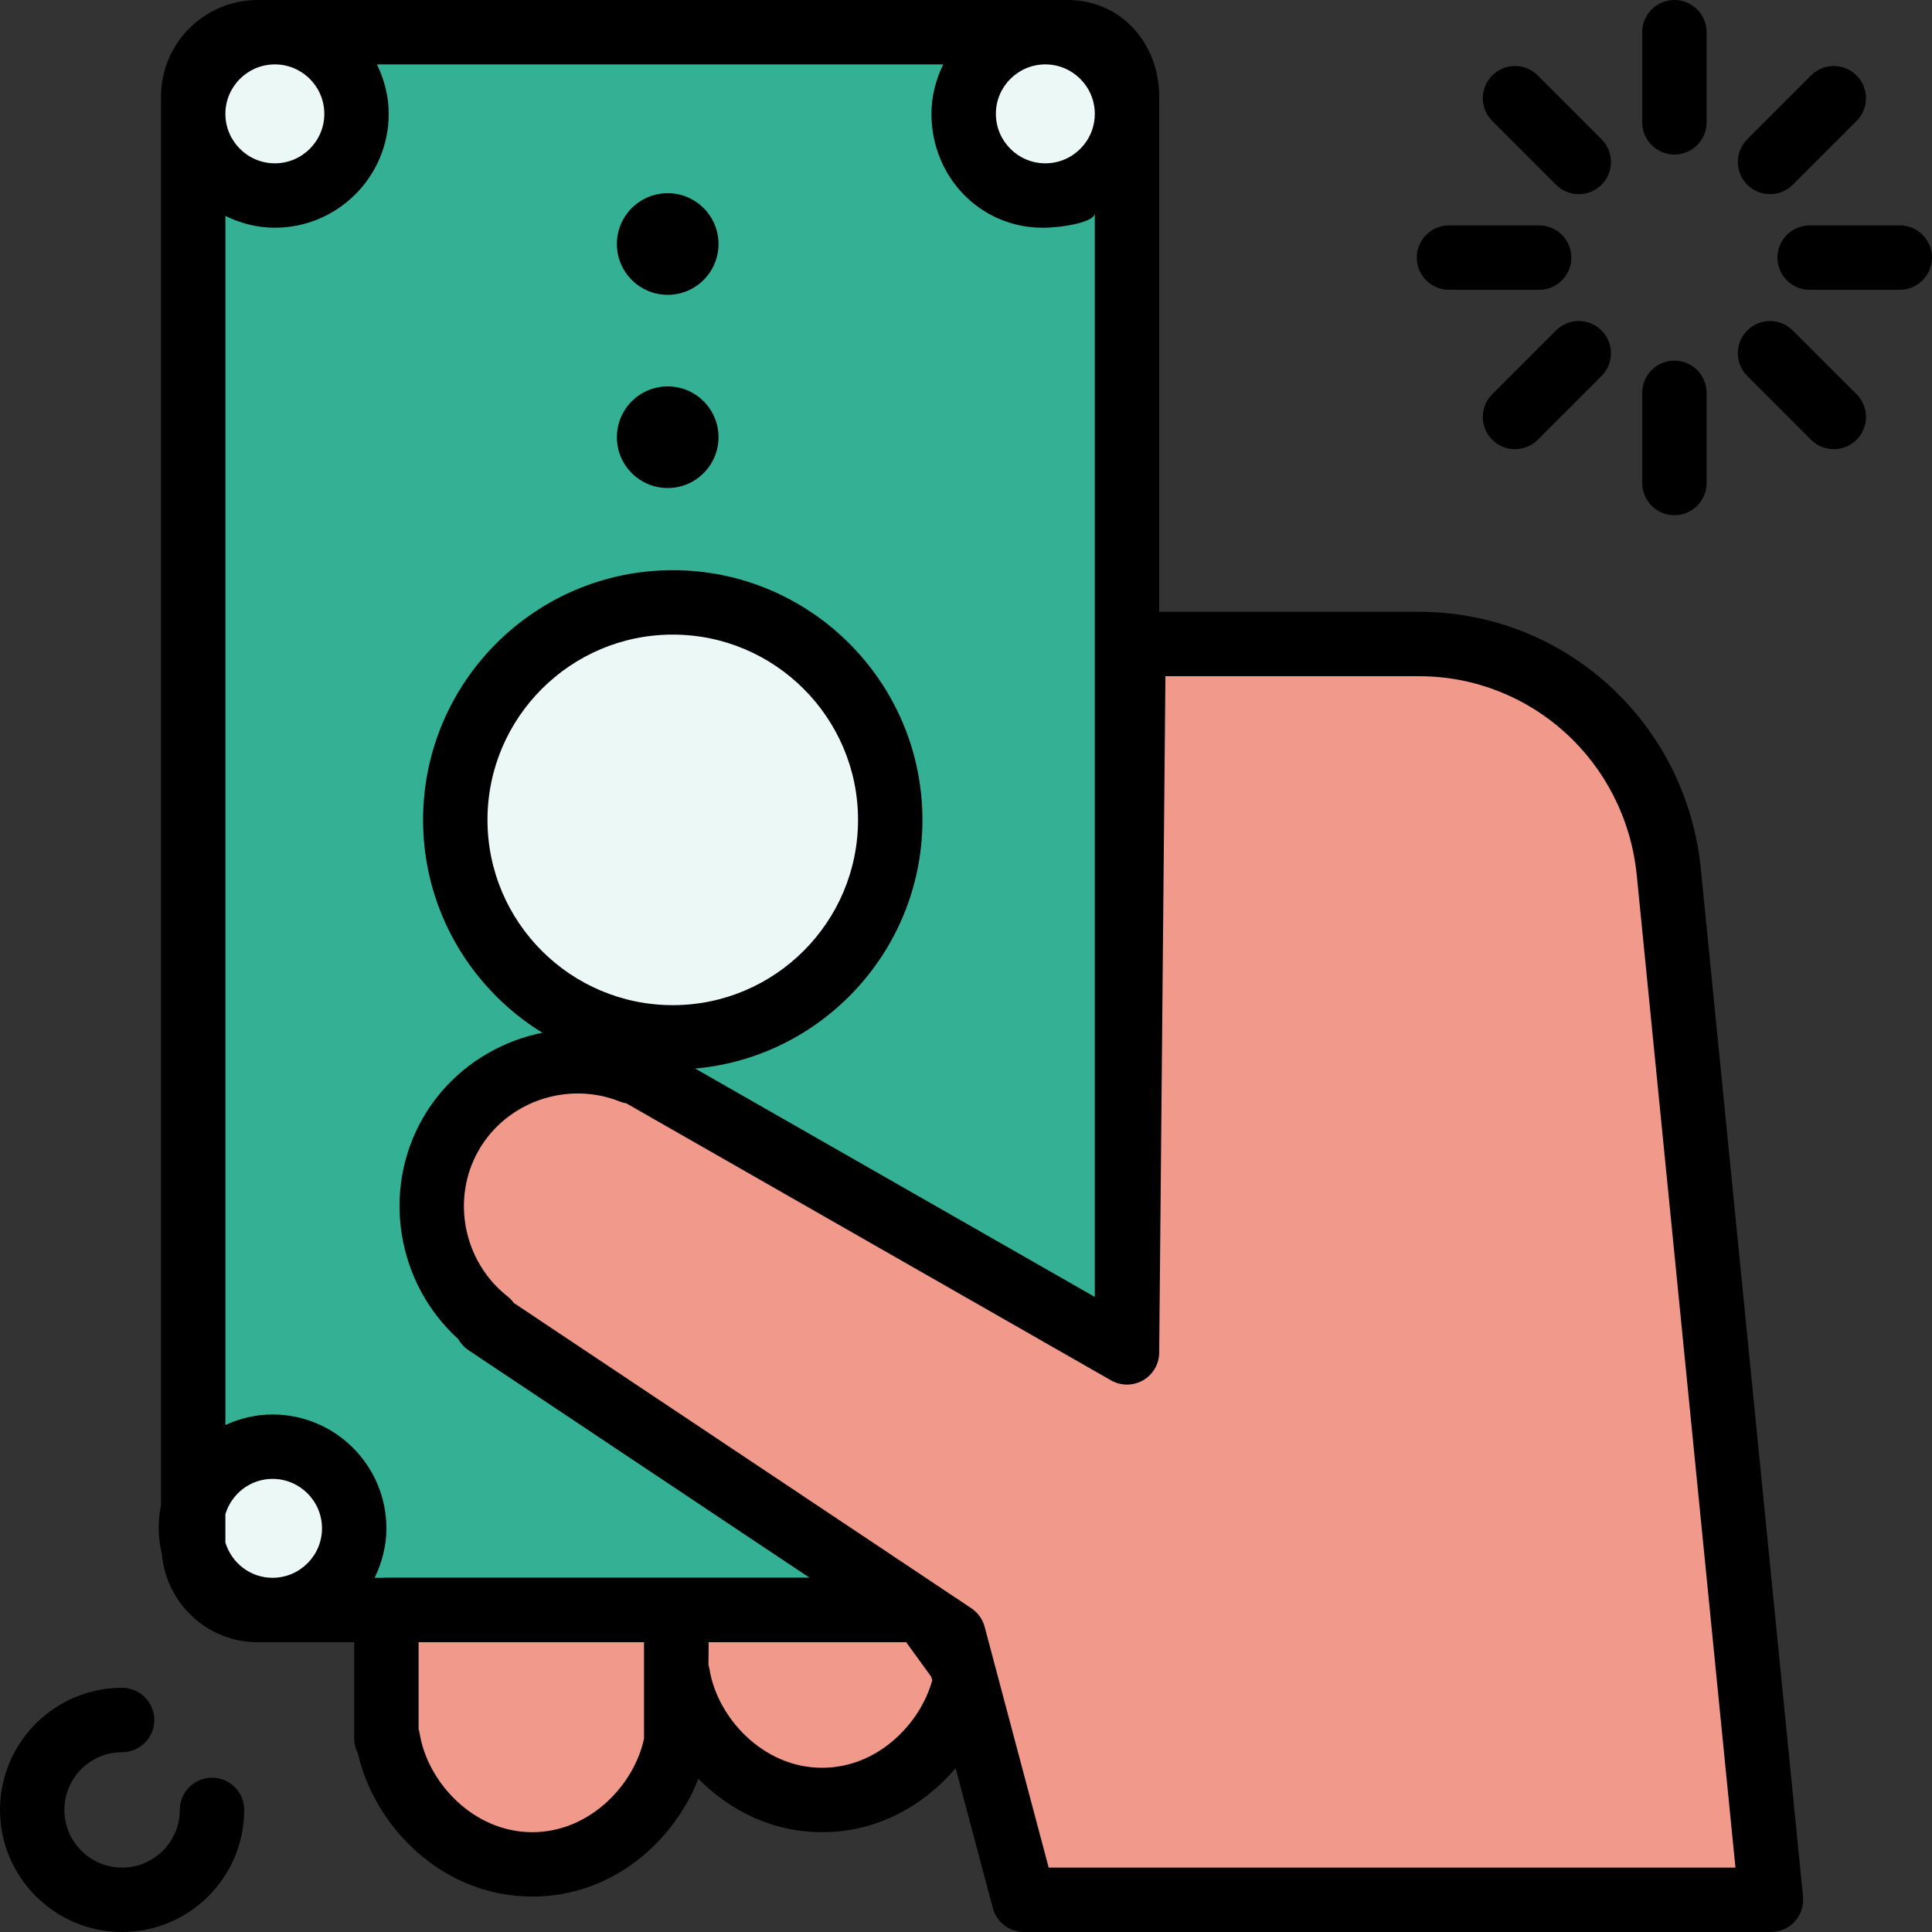 <?xml version="1.0" encoding="iso-8859-1"?>
<!-- Uploaded to: SVG Repo, www.svgrepo.com, Generator: SVG Repo Mixer Tools -->
<svg height="800px" width="800px" version="1.1" id="Layer_1" xmlns="http://www.w3.org/2000/svg" xmlns:xlink="http://www.w3.org/1999/xlink" 
	 viewBox="0 0 480 480" xml:space="preserve">
<rect x="0" y="0" width="480" height="480" fill="#333333" stroke="none"/>
<g>
	<path style="fill:#F1998A;" d="M96,400v32h0.376c2.544,16,17.552,31.2,35.872,31.2S165.584,448,168.12,432H168v-32H96z"/>
	<path style="fill:#F1998A;" d="M168.128,400L168,416h0.376c2.544,16,17.552,31.2,35.872,31.2s33.336-15.2,35.88-31.2H240l-7.872-16
		H168.128z"/>
</g>
<path style="fill:#34B095;" d="M265.264,400H64c-8.84,0-16-7.16-16-16V24c0-8.84,7.16-16,16-16h201.264c8.832,0,16,7.16,16,16v360
	C281.264,392.84,274.096,400,265.264,400z"/>
<g>
	<circle style="fill:#ECF8F6;" cx="167.144" cy="203.696" r="54.032"/>
	<circle style="fill:#ECF8F6;" cx="68.288" cy="28.288" r="20.288"/>
	<circle style="fill:#ECF8F6;" cx="67.712" cy="379.68" r="20.288"/>
	<circle style="fill:#ECF8F6;" cx="259.712" cy="28.288" r="20.288"/>
</g>
<path d="M265.264,0H64C50.768,0,40,10.768,40,24v350.008c-0.376,1.84-0.576,3.752-0.576,5.704c0,2.2,0.312,4.32,0.792,6.384
	C41.288,398.336,51.48,408,64,408h201.264C278.496,408,288,397.232,288,384V24C288,10.768,278.496,0,265.264,0z M259.712,16
	C266.488,16,272,21.512,272,28.288s-5.512,12.288-12.288,12.288s-12.288-5.512-12.288-12.288S252.936,16,259.712,16z M80.576,28.288
	c0,6.776-5.512,12.288-12.288,12.288S56,35.064,56,28.288S61.512,16,68.288,16S80.576,21.512,80.576,28.288z M67.712,392
	c-5.544,0-10.184-3.712-11.712-8.76v-7.056c1.528-5.048,6.168-8.76,11.712-8.76c6.776,0,12.288,5.512,12.288,12.288
	S74.488,392,67.712,392z M265.264,392H93.072c1.816-3.728,2.928-7.864,2.928-12.288c0-15.6-12.688-28.288-28.288-28.288
	c-4.184,0-8.128,0.976-11.712,2.616V53.648c3.728,1.816,7.864,2.928,12.288,2.928c15.6,0,28.288-12.688,28.288-28.288
	c0-4.424-1.112-8.56-2.928-12.288h140.696c-1.816,3.728-2.928,7.864-2.928,12.288c0,15.6,12.064,28.288,27.656,28.288
	c4.944,0,12.928-1.384,12.928-3.608V384C272,388.408,269.672,392,265.264,392z"/>
<path d="M167.144,141.664c-34.2,0-62.032,27.832-62.032,62.032s27.832,62.032,62.032,62.032s62.032-27.832,62.032-62.032
	S201.344,141.664,167.144,141.664z M167.144,249.728c-25.384,0-46.032-20.648-46.032-46.032s20.648-46.032,46.032-46.032
	s46.032,20.648,46.032,46.032S192.528,249.728,167.144,249.728z"/>
<circle cx="165.888" cy="108.624" r="12.624"/>
<circle cx="165.888" cy="60.624" r="12.624"/>
<path style="fill:#F1998A;" d="M352.52,160h-70.904L280,336l-122.728-70.144l-0.264,0.408c-16.528-6.608-35.8-0.424-44.96,15.448
	c-9.16,15.864-4.904,35.648,9.08,46.656l-0.264,0.448l116.032,77.424L254.4,472H440l-25.408-255.552
	C411.304,184.64,384.496,160,352.52,160z"/>
<path d="M422.544,215.624C418.8,179.352,388.688,152,352.52,152h-70.904c-4.392,0-7.96,3.536-8,7.928l-1.496,162.36l-110.888-63.376
	c-1.136-0.656-2.392-0.952-3.664-0.96c-19.768-6.584-41.976,1.6-52.464,19.752c-10.408,18.032-6.56,41.136,8.76,54.992
	c0.6,1.08,1.456,2.032,2.552,2.768L201.16,392h-33.032c-0.024,0-0.04,0.016-0.064,0.016S168.024,392,168,392H96
	c-4.416,0-8,3.584-8,8v32c0,1.288,0.336,2.496,0.92,3.576c3.96,17.896,20.688,35.624,43.336,35.624
	c19.928,0,35.168-13.752,41.256-29.248c7.736,7.8,18.288,13.248,30.744,13.248c13.816,0,25.312-6.68,33.168-15.888l9.24,34.744
	C247.6,477.56,250.776,480,254.4,480H440c2.256,0,4.416-0.96,5.928-2.632c1.512-1.672,2.256-3.912,2.032-6.168L422.544,215.624z
	 M160,431.976c-2.424,11.4-13.384,23.224-27.744,23.224c-14.88,0-26.104-12.696-27.976-24.456c-0.064-0.392-0.16-0.776-0.28-1.152
	V408h56V431.976z M204.256,439.2c-14.88,0-26.104-12.696-27.976-24.456c-0.064-0.376-0.152-0.736-0.264-1.088l0.048-5.656h49.072
	l6.248,8.616l0.224,0.856C228.592,428.384,217.984,439.2,204.256,439.2z M260.544,464l-15.912-59.824
	c-0.496-1.88-1.672-3.512-3.288-4.6l-113.696-75.864c-0.432-0.608-0.952-1.16-1.56-1.64c-11.016-8.672-14.072-24.312-7.112-36.368
	c6.968-12.056,22.048-17.224,35.064-12.016c0.504,0.2,1.024,0.336,1.552,0.424l120.44,68.832c2.464,1.408,5.488,1.4,7.952-0.008
	c2.464-1.416,3.992-4.024,4.016-6.864L289.544,168h62.976c27.944,0,51.2,21.176,54.104,49.24L431.168,464H260.544z"/>
<path d="M30.336,480C13.608,480,0,466.392,0,449.664s13.608-30.336,30.336-30.336c4.416,0,8,3.584,8,8s-3.584,8-8,8
	C22.432,435.336,16,441.76,16,449.664S22.432,464,30.336,464s14.336-6.432,14.336-14.336c0-4.416,3.584-8,8-8s8,3.584,8,8
	C60.664,466.392,47.056,480,30.336,480z"/>
<path d="M416,38.4c-4.416,0-8-3.584-8-8V8c0-4.416,3.584-8,8-8s8,3.584,8,8v22.4C424,34.816,420.416,38.4,416,38.4z"/>
<path d="M416,128c-4.416,0-8-3.584-8-8V97.6c0-4.416,3.584-8,8-8s8,3.584,8,8V120C424,124.416,420.416,128,416,128z"/>
<path d="M472,72h-22.4c-4.416,0-8-3.584-8-8s3.584-8,8-8H472c4.416,0,8,3.584,8,8S476.416,72,472,72z"/>
<path d="M382.4,72H360c-4.416,0-8-3.584-8-8s3.584-8,8-8h22.4c4.416,0,8,3.584,8,8S386.816,72,382.4,72z"/>
<path d="M455.6,111.6c-2.048,0-4.096-0.784-5.656-2.344l-15.84-15.84c-3.128-3.128-3.128-8.184,0-11.312s8.184-3.128,11.312,0
	l15.84,15.84c3.128,3.128,3.128,8.184,0,11.312C459.688,110.816,457.648,111.6,455.6,111.6z"/>
<path d="M392.24,48.24c-2.048,0-4.096-0.784-5.656-2.344l-15.84-15.84c-3.128-3.128-3.128-8.184,0-11.312s8.184-3.128,11.312,0
	l15.84,15.84c3.128,3.128,3.128,8.184,0,11.312C396.336,47.464,394.288,48.24,392.24,48.24z"/>
<path d="M376.4,111.6c-2.048,0-4.096-0.784-5.656-2.344c-3.128-3.128-3.128-8.184,0-11.312l15.84-15.84
	c3.128-3.128,8.184-3.128,11.312,0s3.128,8.184,0,11.312l-15.84,15.84C380.496,110.816,378.448,111.6,376.4,111.6z"/>
<path d="M439.76,48.24c-2.048,0-4.096-0.784-5.656-2.344c-3.128-3.128-3.128-8.184,0-11.312l15.84-15.84
	c3.128-3.128,8.184-3.128,11.312,0s3.128,8.184,0,11.312l-15.84,15.84C443.848,47.464,441.808,48.24,439.76,48.24z"/>
</svg>